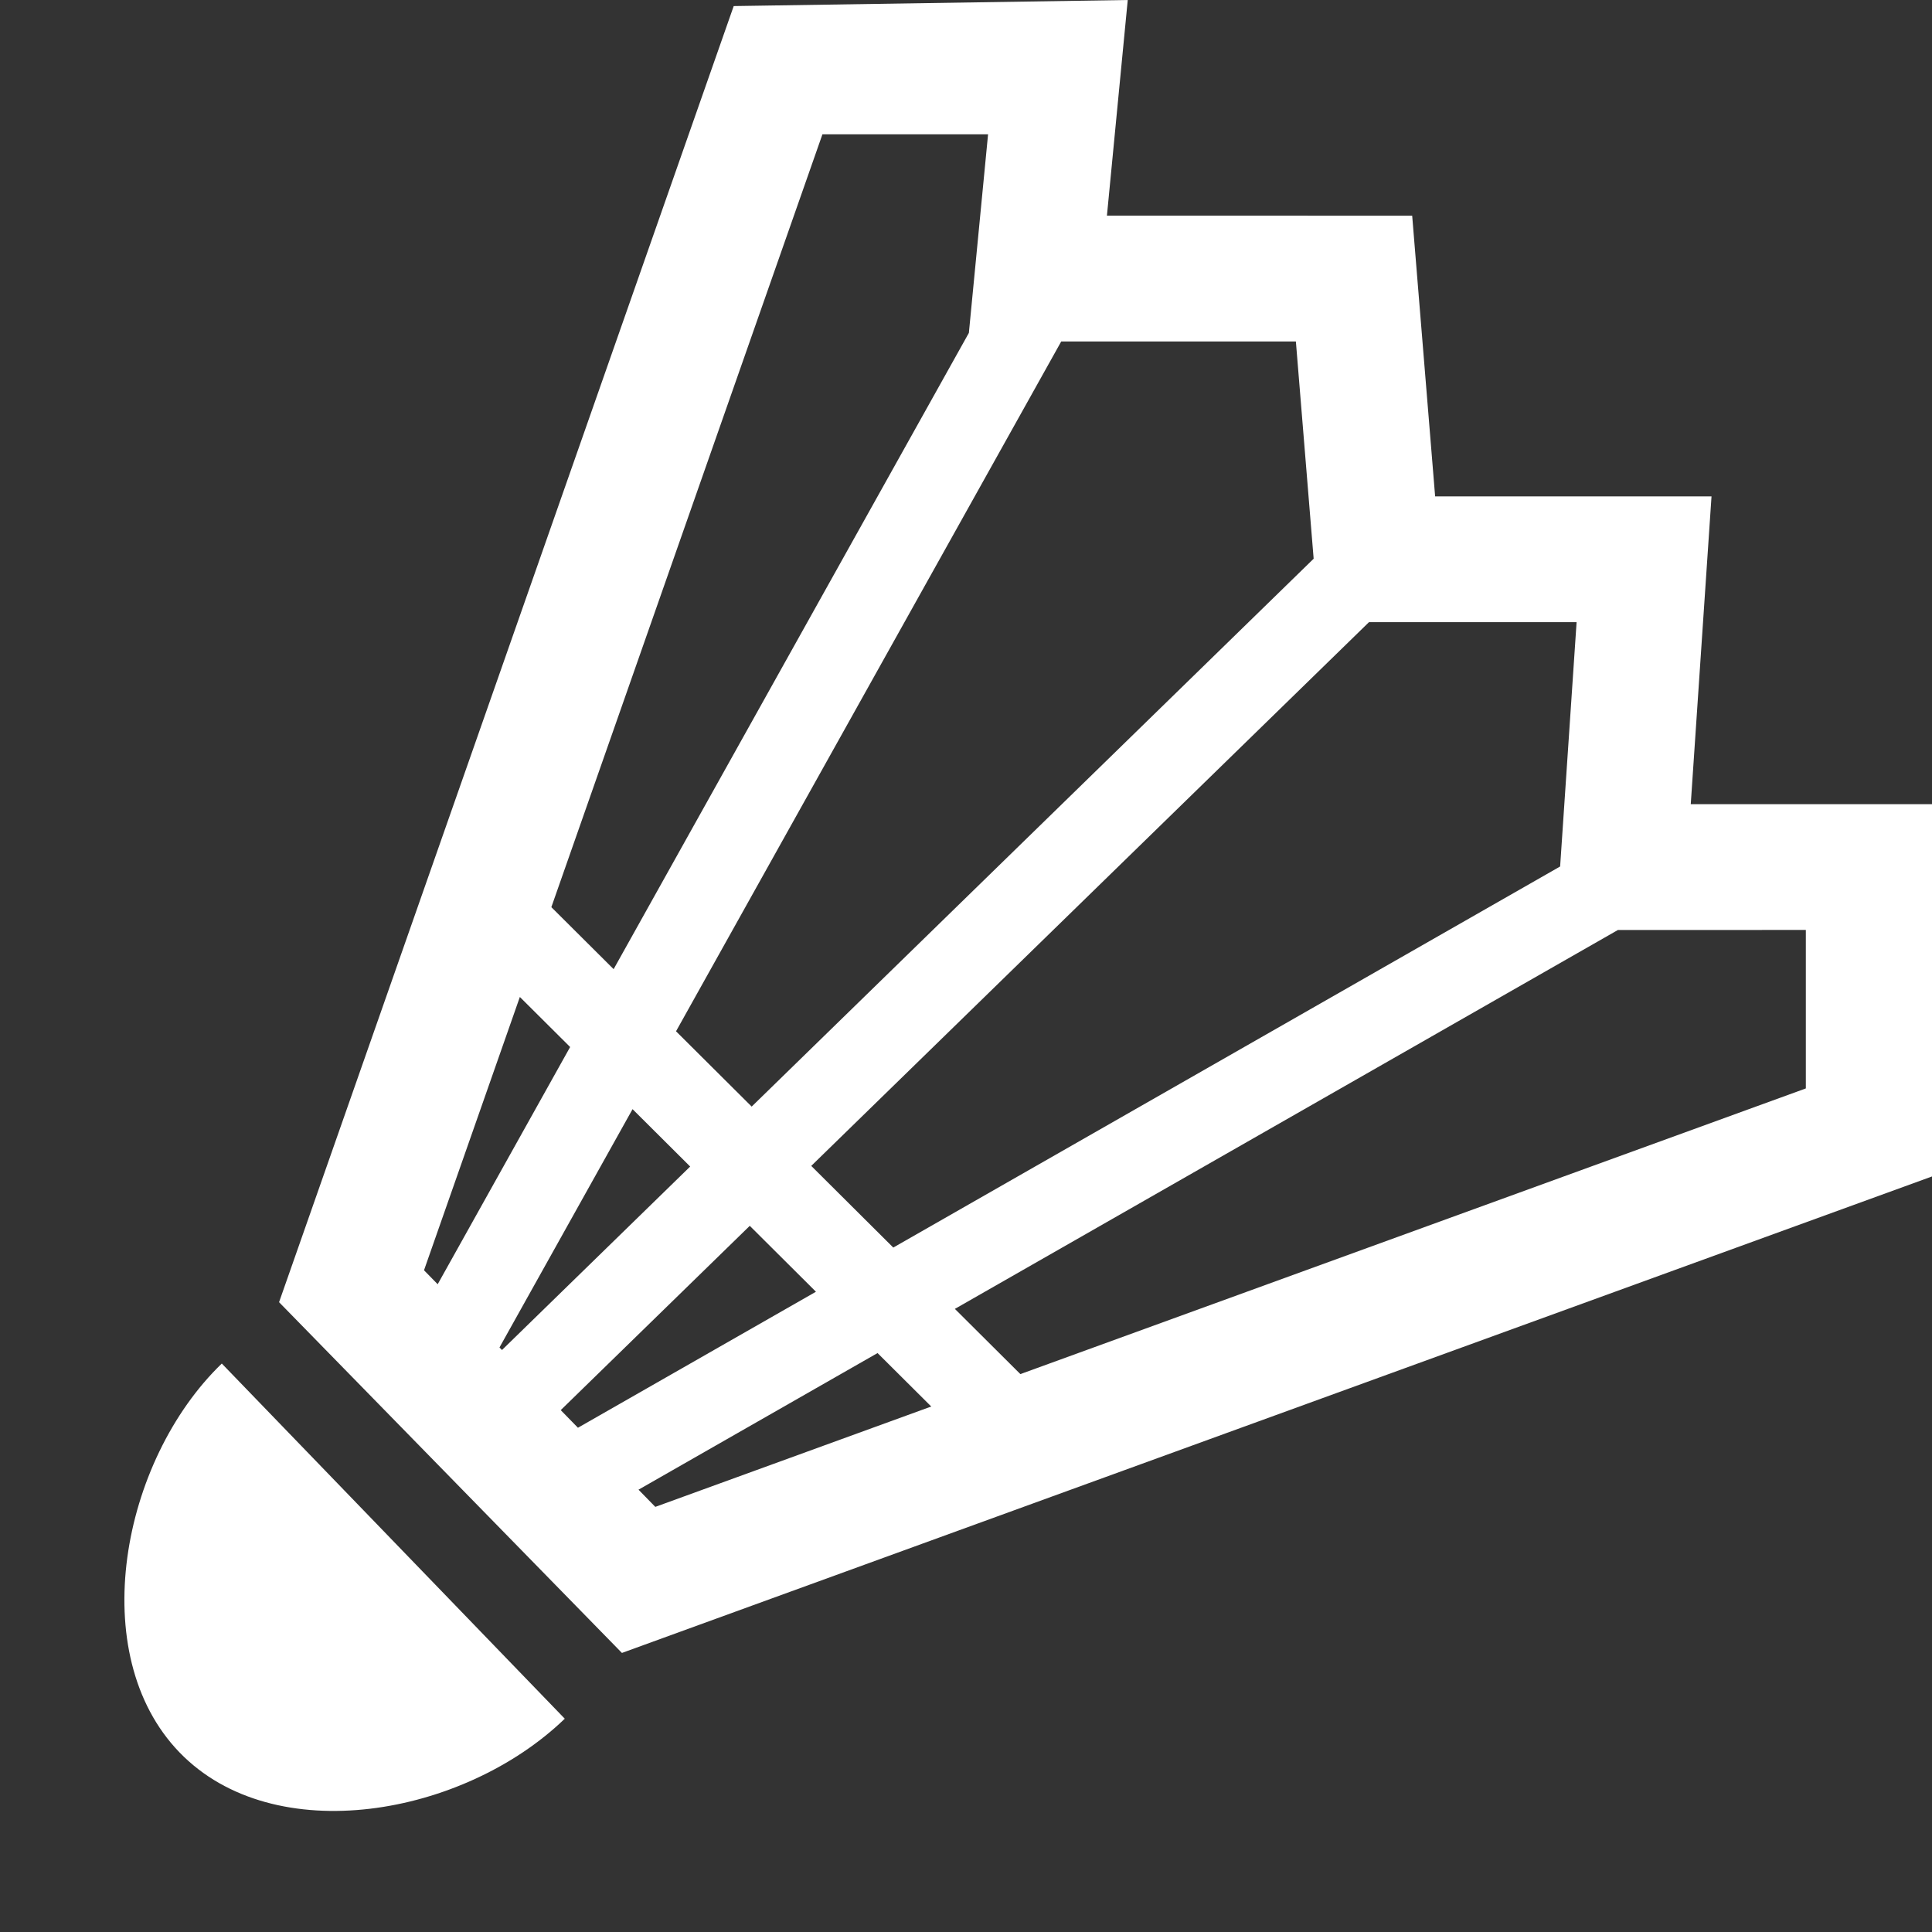 <?xml version="1.0" encoding="UTF-8"?>
<svg width="90px" height="90px" viewBox="0 0 90 90" version="1.1" xmlns="http://www.w3.org/2000/svg" xmlns:xlink="http://www.w3.org/1999/xlink">
    <rect x="0" y="0" width="90" height="90" fill="#333333" stroke="none"/>
    <title>6CAFD4AB-E5F6-4130-8895-46B9CBE3C665</title>
    <g id="Landing-page" stroke="none" stroke-width="1" fill="none" fill-rule="evenodd">
        <g id="frontpage" transform="translate(-308, -821)" fill="#FFFFFF" fill-rule="nonzero">
            <g id="Rectangle-Copy-20" transform="translate(265, 773)">
                <g id="Icon-/-Big-/-Badminton" transform="translate(43, 48)">
                    <path d="M10.332,63.519 C16.232,69.628 22.732,76.36 26.309,80.064 C21.616,84.596 12.77,86.198 8.358,81.629 C3.946,77.061 5.638,68.051 10.332,63.519 Z M52.535,0 L51.565,10.047 L65.785,10.048 L66.854,23.123 L79.729,23.124 L78.762,37.461 L90,37.462 L90,54.804 L28.972,77 L13,60.661 L34.179,0.283 L52.535,0 Z M40.88,63.031 L29.744,69.395 L30.527,70.196 L43.381,65.521 L40.88,63.031 Z M34.927,57.104 L26.121,65.689 L26.923,66.51 L38.01,60.174 L34.927,57.104 Z M84.123,43.321 L75.37,43.322 L44.482,60.973 L47.533,64.011 L84.123,50.703 L84.123,43.321 Z M29.467,51.669 L23.268,62.77 L23.384,62.889 L32.151,54.342 L29.467,51.669 Z M24.217,46.443 L19.752,59.174 L20.389,59.825 L26.559,48.774 L24.217,46.443 Z M73.444,28.983 L63.772,28.983 L37.791,54.312 L41.612,58.116 L72.677,40.364 L73.444,28.983 Z M60.367,15.907 L49.436,15.907 L31.492,48.041 L35.016,51.549 L61.195,26.027 L60.367,15.907 Z M46.028,6.257 L38.312,6.257 L25.684,42.259 L28.585,45.147 L45.134,15.508 L46.028,6.257 Z" id="Combined-Shape"></path>
                </g>
            </g>
        </g>
    </g>
</svg>